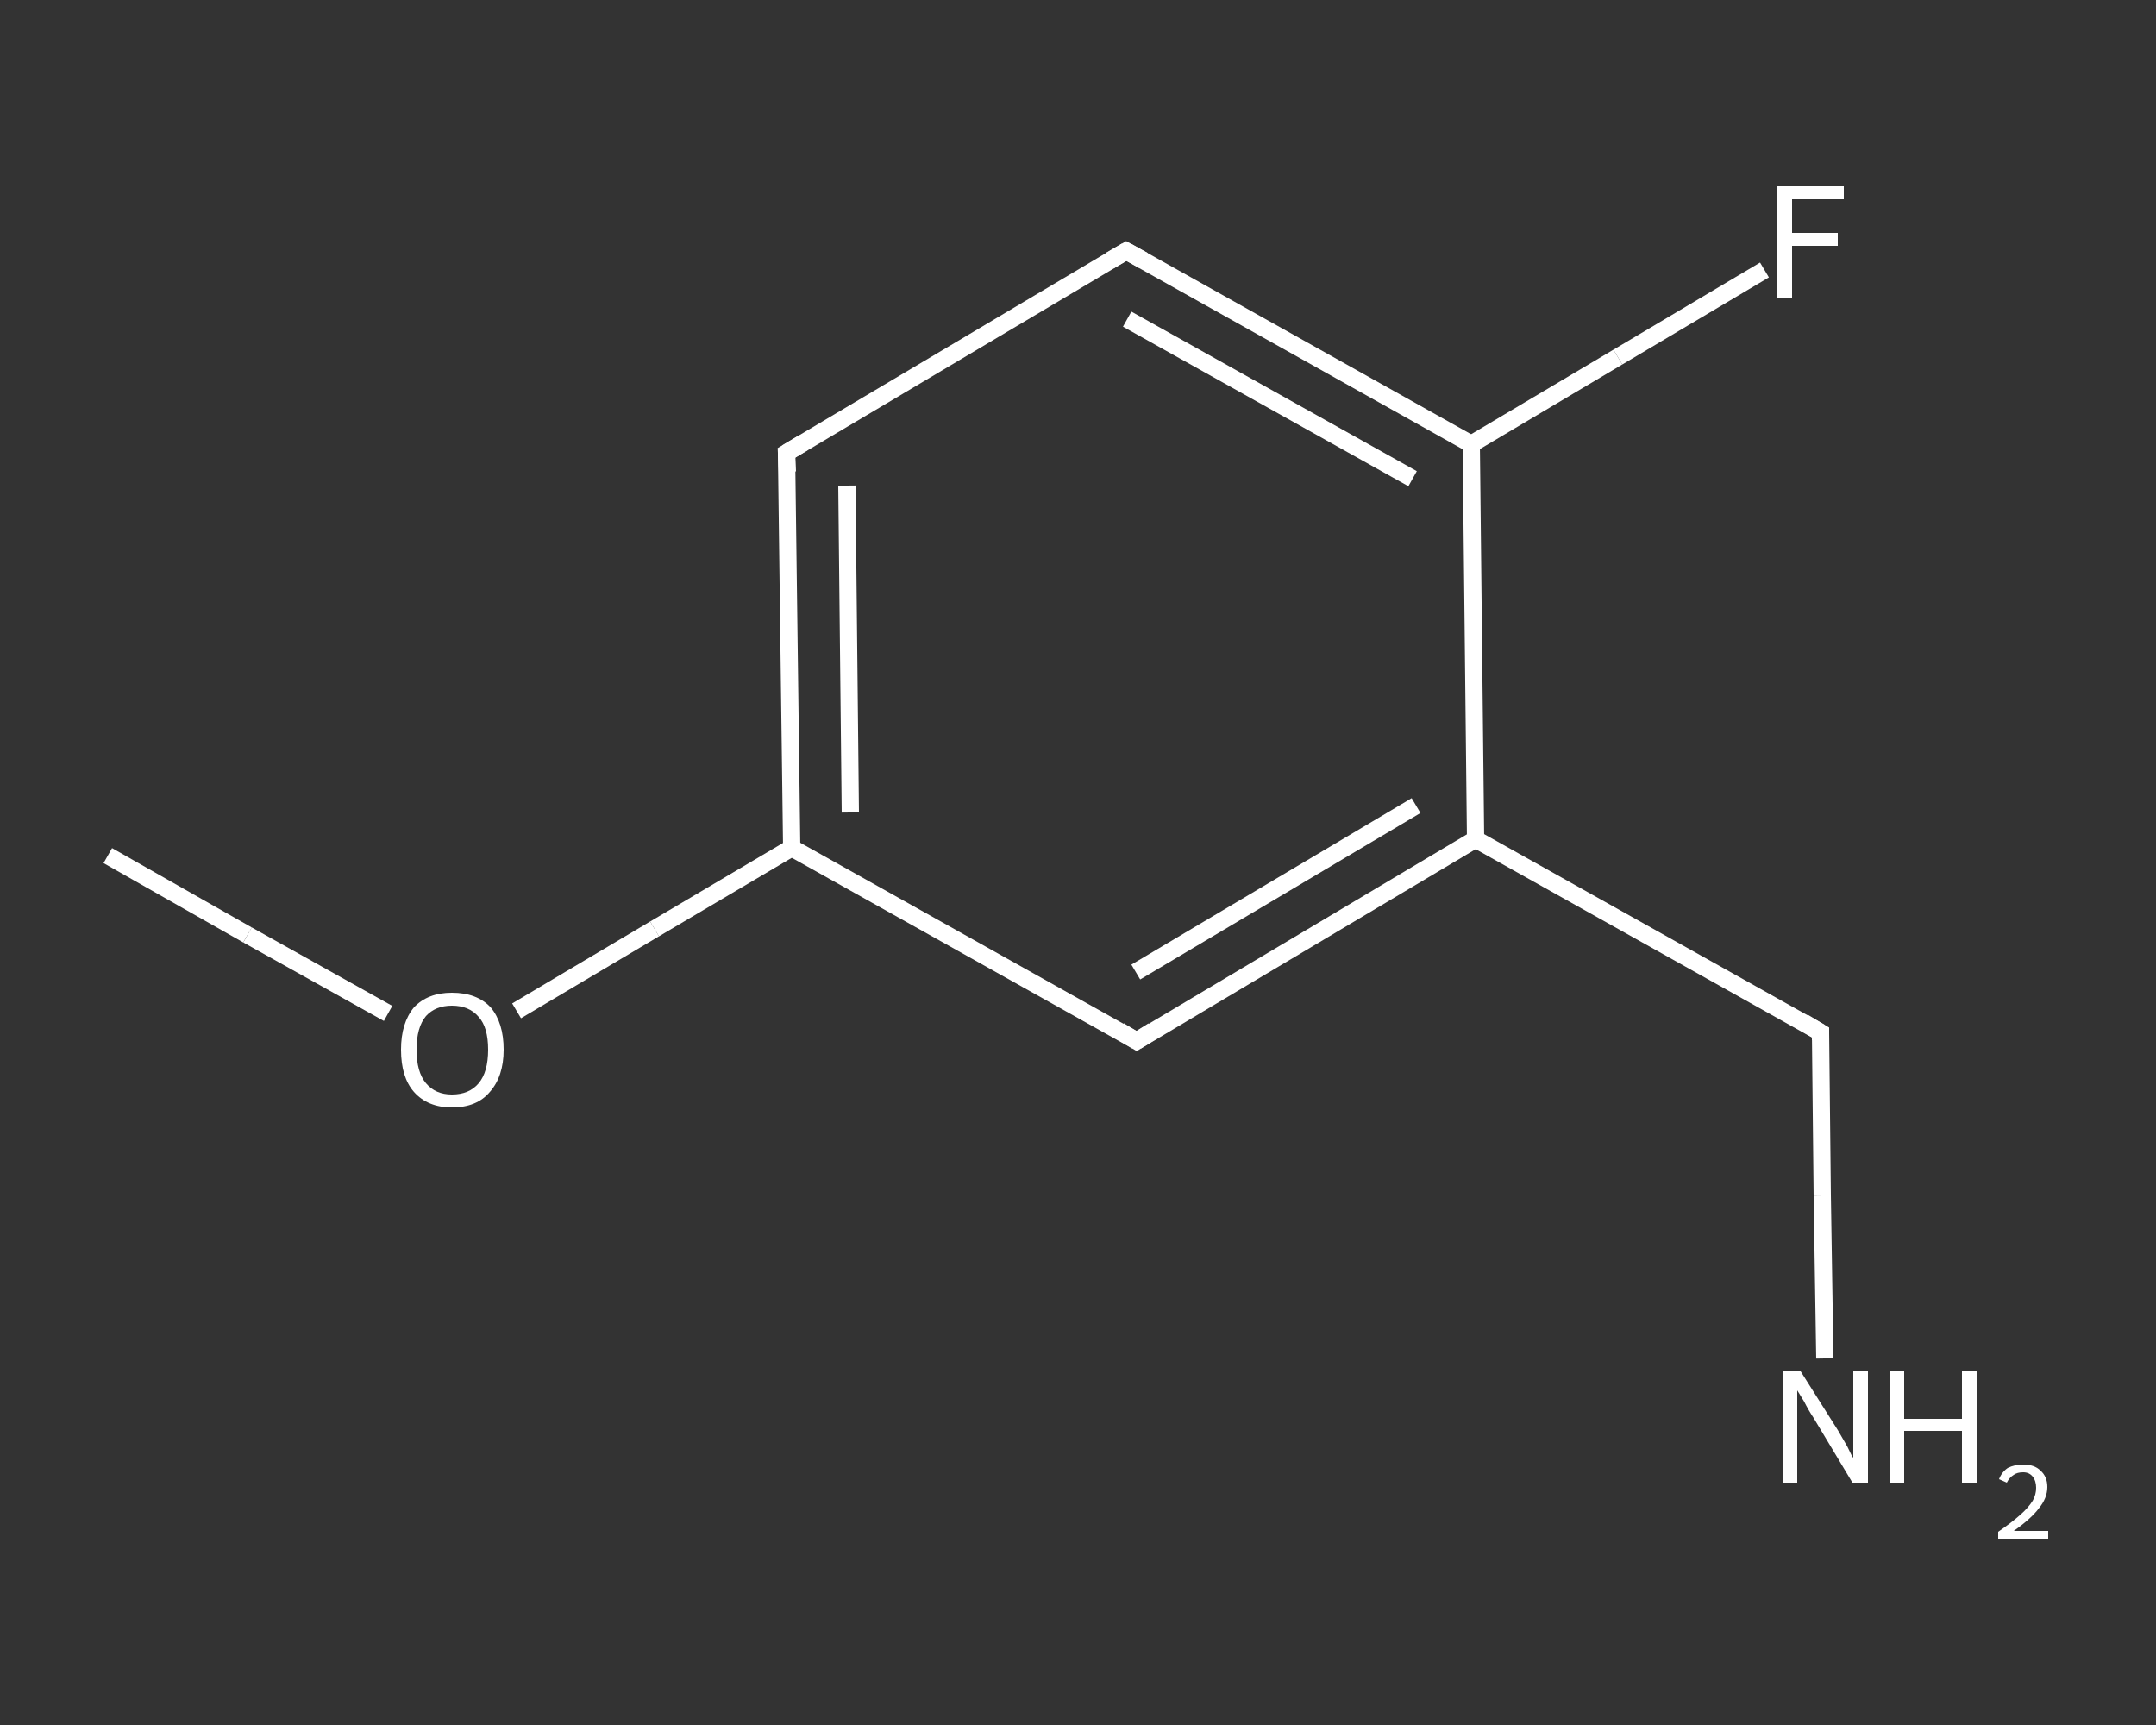 <?xml version='1.0' encoding='iso-8859-1'?>
<svg version='1.1' baseProfile='full'
              xmlns='http://www.w3.org/2000/svg'
                      xmlns:rdkit='http://www.rdkit.org/xml'
                      xmlns:xlink='http://www.w3.org/1999/xlink'
                  xml:space='preserve'
width='250px' height='200px' viewBox='0 0 250 200'>
<rect x="0" y="0" width="250" height="200" fill="#333333" stroke="none"/>
<!-- END OF HEADER -->
<rect style='opacity:1.0;fill:transparent;stroke:none' width='250.0' height='200.0' x='0.0' y='0.0'> </rect>
<path class='bond-0 atom-0 atom-1' d='M 12.5,99.2 L 28.7,108.4' style='fill:none;fill-rule:evenodd;stroke:#FFFFFF;stroke-width:2.0px;stroke-linecap:butt;stroke-linejoin:miter;stroke-opacity:1' />
<path class='bond-0 atom-0 atom-1' d='M 28.7,108.4 L 45.0,117.5' style='fill:none;fill-rule:evenodd;stroke:#FFFFFF;stroke-width:2.0px;stroke-linecap:butt;stroke-linejoin:miter;stroke-opacity:1' />
<path class='bond-1 atom-1 atom-2' d='M 59.9,117.2 L 75.9,107.7' style='fill:none;fill-rule:evenodd;stroke:#FFFFFF;stroke-width:2.0px;stroke-linecap:butt;stroke-linejoin:miter;stroke-opacity:1' />
<path class='bond-1 atom-1 atom-2' d='M 75.9,107.7 L 91.8,98.3' style='fill:none;fill-rule:evenodd;stroke:#FFFFFF;stroke-width:2.0px;stroke-linecap:butt;stroke-linejoin:miter;stroke-opacity:1' />
<path class='bond-2 atom-2 atom-3' d='M 91.8,98.3 L 91.2,52.5' style='fill:none;fill-rule:evenodd;stroke:#FFFFFF;stroke-width:2.0px;stroke-linecap:butt;stroke-linejoin:miter;stroke-opacity:1' />
<path class='bond-2 atom-2 atom-3' d='M 98.6,94.2 L 98.2,56.3' style='fill:none;fill-rule:evenodd;stroke:#FFFFFF;stroke-width:2.0px;stroke-linecap:butt;stroke-linejoin:miter;stroke-opacity:1' />
<path class='bond-3 atom-3 atom-4' d='M 91.2,52.5 L 130.6,29.1' style='fill:none;fill-rule:evenodd;stroke:#FFFFFF;stroke-width:2.0px;stroke-linecap:butt;stroke-linejoin:miter;stroke-opacity:1' />
<path class='bond-4 atom-4 atom-5' d='M 130.6,29.1 L 170.6,51.5' style='fill:none;fill-rule:evenodd;stroke:#FFFFFF;stroke-width:2.0px;stroke-linecap:butt;stroke-linejoin:miter;stroke-opacity:1' />
<path class='bond-4 atom-4 atom-5' d='M 130.7,37.0 L 163.8,55.5' style='fill:none;fill-rule:evenodd;stroke:#FFFFFF;stroke-width:2.0px;stroke-linecap:butt;stroke-linejoin:miter;stroke-opacity:1' />
<path class='bond-5 atom-5 atom-6' d='M 170.6,51.5 L 187.6,41.4' style='fill:none;fill-rule:evenodd;stroke:#FFFFFF;stroke-width:2.0px;stroke-linecap:butt;stroke-linejoin:miter;stroke-opacity:1' />
<path class='bond-5 atom-5 atom-6' d='M 187.6,41.4 L 204.6,31.3' style='fill:none;fill-rule:evenodd;stroke:#FFFFFF;stroke-width:2.0px;stroke-linecap:butt;stroke-linejoin:miter;stroke-opacity:1' />
<path class='bond-6 atom-5 atom-7' d='M 170.6,51.5 L 171.1,97.3' style='fill:none;fill-rule:evenodd;stroke:#FFFFFF;stroke-width:2.0px;stroke-linecap:butt;stroke-linejoin:miter;stroke-opacity:1' />
<path class='bond-7 atom-7 atom-8' d='M 171.1,97.3 L 211.1,119.7' style='fill:none;fill-rule:evenodd;stroke:#FFFFFF;stroke-width:2.0px;stroke-linecap:butt;stroke-linejoin:miter;stroke-opacity:1' />
<path class='bond-8 atom-8 atom-9' d='M 211.1,119.7 L 211.3,138.6' style='fill:none;fill-rule:evenodd;stroke:#FFFFFF;stroke-width:2.0px;stroke-linecap:butt;stroke-linejoin:miter;stroke-opacity:1' />
<path class='bond-8 atom-8 atom-9' d='M 211.3,138.6 L 211.6,157.5' style='fill:none;fill-rule:evenodd;stroke:#FFFFFF;stroke-width:2.0px;stroke-linecap:butt;stroke-linejoin:miter;stroke-opacity:1' />
<path class='bond-9 atom-7 atom-10' d='M 171.1,97.3 L 131.8,120.7' style='fill:none;fill-rule:evenodd;stroke:#FFFFFF;stroke-width:2.0px;stroke-linecap:butt;stroke-linejoin:miter;stroke-opacity:1' />
<path class='bond-9 atom-7 atom-10' d='M 164.2,93.4 L 131.7,112.7' style='fill:none;fill-rule:evenodd;stroke:#FFFFFF;stroke-width:2.0px;stroke-linecap:butt;stroke-linejoin:miter;stroke-opacity:1' />
<path class='bond-10 atom-10 atom-2' d='M 131.8,120.7 L 91.8,98.3' style='fill:none;fill-rule:evenodd;stroke:#FFFFFF;stroke-width:2.0px;stroke-linecap:butt;stroke-linejoin:miter;stroke-opacity:1' />
<path d='M 91.3,54.7 L 91.2,52.5 L 93.2,51.3' style='fill:none;stroke:#FFFFFF;stroke-width:2.0px;stroke-linecap:butt;stroke-linejoin:miter;stroke-opacity:1;' />
<path d='M 128.7,30.2 L 130.6,29.1 L 132.6,30.2' style='fill:none;stroke:#FFFFFF;stroke-width:2.0px;stroke-linecap:butt;stroke-linejoin:miter;stroke-opacity:1;' />
<path d='M 209.1,118.5 L 211.1,119.7 L 211.1,120.6' style='fill:none;stroke:#FFFFFF;stroke-width:2.0px;stroke-linecap:butt;stroke-linejoin:miter;stroke-opacity:1;' />
<path d='M 133.7,119.5 L 131.8,120.7 L 129.8,119.5' style='fill:none;stroke:#FFFFFF;stroke-width:2.0px;stroke-linecap:butt;stroke-linejoin:miter;stroke-opacity:1;' />
<path class='atom-1' d='M 46.5 121.7
Q 46.5 118.6, 48.0 116.8
Q 49.6 115.1, 52.4 115.1
Q 55.3 115.1, 56.9 116.8
Q 58.4 118.6, 58.4 121.7
Q 58.4 124.8, 56.8 126.6
Q 55.3 128.4, 52.4 128.4
Q 49.6 128.4, 48.0 126.6
Q 46.5 124.9, 46.5 121.7
M 52.4 126.9
Q 54.4 126.9, 55.5 125.6
Q 56.6 124.3, 56.6 121.7
Q 56.6 119.1, 55.5 117.9
Q 54.4 116.6, 52.4 116.6
Q 50.5 116.6, 49.4 117.8
Q 48.3 119.1, 48.3 121.7
Q 48.3 124.3, 49.4 125.6
Q 50.5 126.9, 52.4 126.9
' fill='#FFFFFF'/>
<path class='atom-6' d='M 206.1 21.6
L 213.8 21.6
L 213.8 23.1
L 207.8 23.1
L 207.8 27.0
L 213.1 27.0
L 213.1 28.5
L 207.8 28.5
L 207.8 34.5
L 206.1 34.5
L 206.1 21.6
' fill='#FFFFFF'/>
<path class='atom-9' d='M 208.8 159.0
L 213.1 165.8
Q 213.5 166.5, 214.2 167.7
Q 214.8 169.0, 214.9 169.0
L 214.9 159.0
L 216.6 159.0
L 216.6 171.9
L 214.8 171.9
L 210.3 164.4
Q 209.7 163.5, 209.2 162.5
Q 208.6 161.5, 208.4 161.2
L 208.4 171.9
L 206.8 171.9
L 206.8 159.0
L 208.8 159.0
' fill='#FFFFFF'/>
<path class='atom-9' d='M 219.1 159.0
L 220.8 159.0
L 220.8 164.5
L 227.5 164.5
L 227.5 159.0
L 229.2 159.0
L 229.2 171.9
L 227.5 171.9
L 227.5 165.9
L 220.8 165.9
L 220.8 171.9
L 219.1 171.9
L 219.1 159.0
' fill='#FFFFFF'/>
<path class='atom-9' d='M 231.8 171.5
Q 232.1 170.7, 232.8 170.2
Q 233.6 169.8, 234.6 169.8
Q 235.9 169.8, 236.6 170.5
Q 237.4 171.2, 237.4 172.4
Q 237.4 173.7, 236.4 174.9
Q 235.5 176.1, 233.5 177.5
L 237.5 177.5
L 237.5 178.4
L 231.7 178.4
L 231.7 177.6
Q 233.3 176.5, 234.3 175.6
Q 235.2 174.8, 235.7 174.0
Q 236.1 173.3, 236.1 172.5
Q 236.1 171.7, 235.7 171.2
Q 235.3 170.7, 234.6 170.7
Q 233.9 170.7, 233.5 171.0
Q 233.0 171.3, 232.7 171.9
L 231.8 171.5
' fill='#FFFFFF'/>
</svg>

